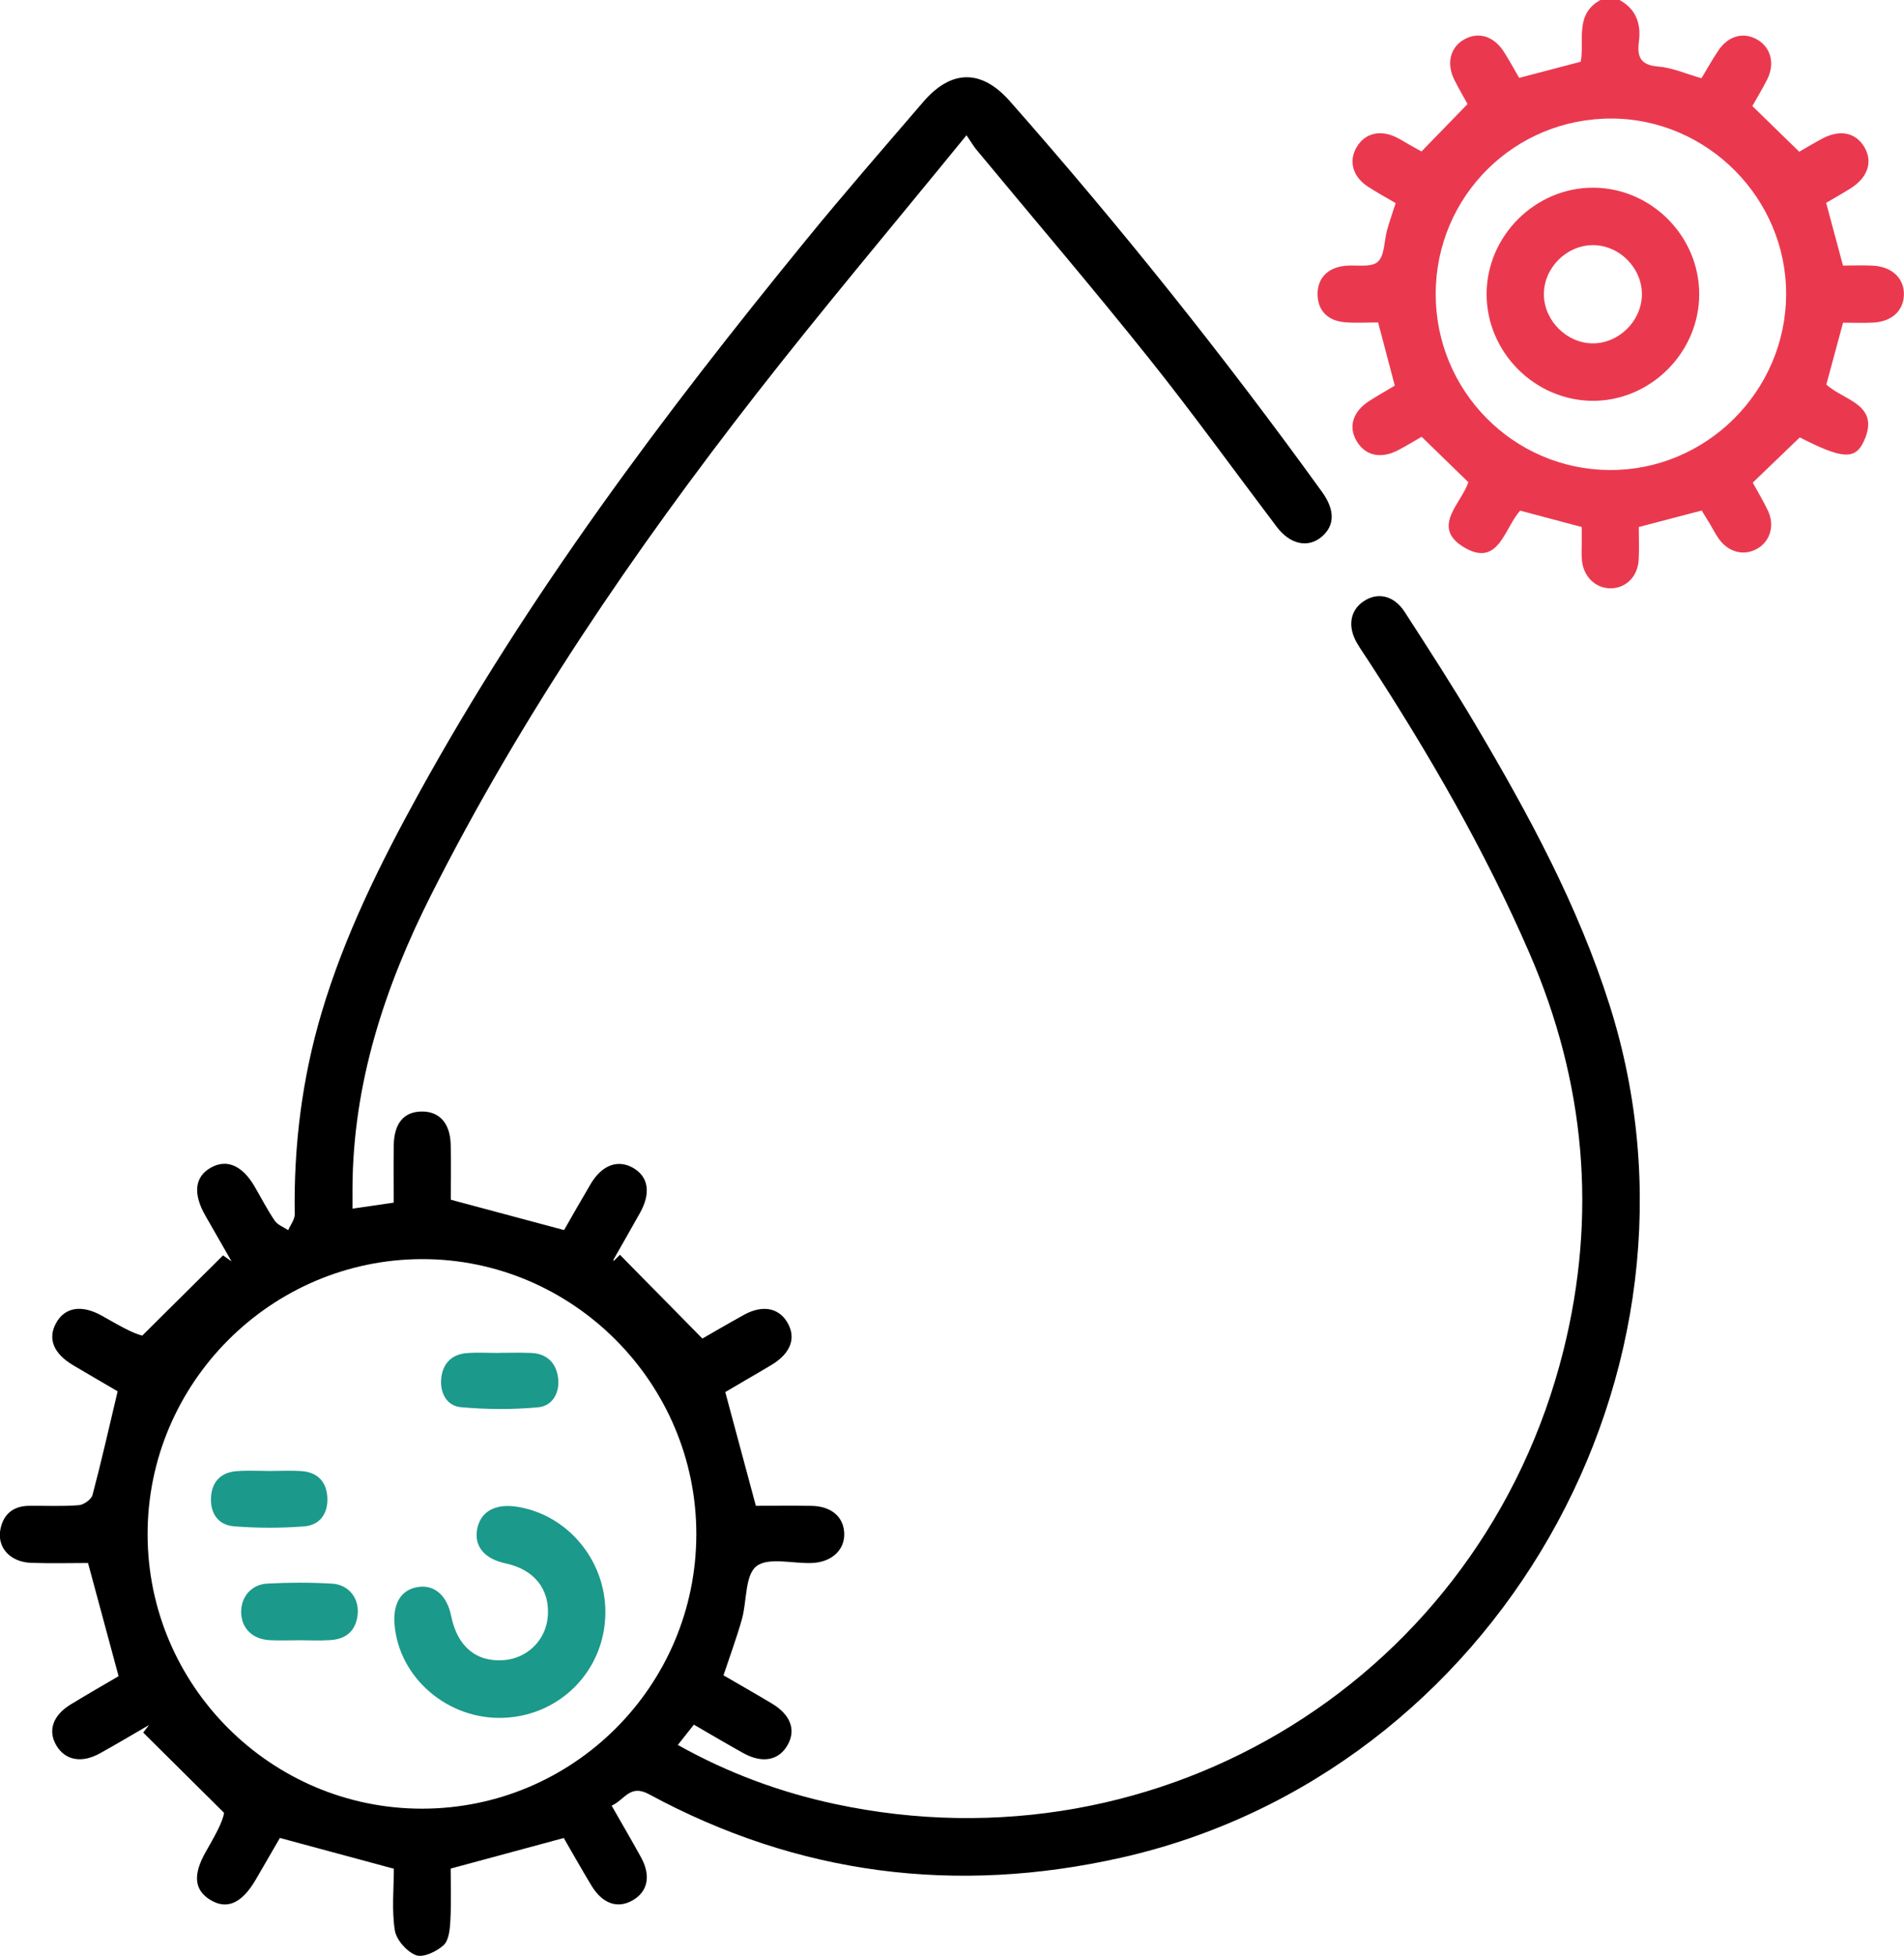 <svg width="112" height="115" viewBox="0 0 112 115" fill="none" xmlns="http://www.w3.org/2000/svg">
<path d="M95.266 0C96.249 0.538 96.543 1.405 96.405 2.459C96.291 3.336 96.498 3.829 97.53 3.91C98.366 3.976 99.178 4.342 100.087 4.6C100.411 4.063 100.716 3.513 101.064 2.991C101.652 2.102 102.563 1.856 103.378 2.333C104.176 2.802 104.419 3.748 103.948 4.681C103.666 5.24 103.336 5.774 103.079 6.234C104.023 7.153 104.877 7.985 105.837 8.921C106.187 8.72 106.688 8.42 107.204 8.144C108.223 7.6 109.149 7.789 109.656 8.627C110.184 9.498 109.881 10.438 108.85 11.081C108.379 11.375 107.893 11.648 107.42 11.927C107.746 13.137 108.052 14.281 108.412 15.615C108.954 15.615 109.578 15.585 110.196 15.621C111.32 15.687 112.03 16.39 111.994 17.357C111.958 18.281 111.278 18.909 110.19 18.966C109.596 18.999 109.002 18.972 108.415 18.972C108.07 20.242 107.752 21.422 107.432 22.608C108.439 23.551 110.645 23.762 109.635 25.948C109.116 27.071 108.316 26.966 105.87 25.716C104.955 26.596 104.071 27.446 103.103 28.377C103.36 28.845 103.705 29.416 103.99 30.013C104.41 30.887 104.137 31.815 103.372 32.257C102.599 32.704 101.682 32.482 101.112 31.686C100.917 31.413 100.767 31.11 100.593 30.821C100.441 30.566 100.282 30.314 100.099 30.017C98.918 30.326 97.743 30.635 96.399 30.986C96.399 31.587 96.429 32.248 96.393 32.908C96.343 33.884 95.665 34.566 94.781 34.59C93.905 34.614 93.177 33.956 93.06 32.998C93.018 32.665 93.045 32.326 93.042 31.989C93.039 31.659 93.042 31.326 93.042 30.986C91.789 30.653 90.614 30.341 89.423 30.023C88.488 31.043 88.155 33.404 86.108 32.172C84.144 30.989 85.982 29.578 86.372 28.35C85.475 27.479 84.6 26.626 83.626 25.68C83.275 25.881 82.771 26.191 82.252 26.464C81.23 26.999 80.316 26.797 79.806 25.942C79.297 25.092 79.578 24.191 80.553 23.569C81.023 23.269 81.512 22.993 82.046 22.672C81.731 21.482 81.422 20.305 81.065 18.957C80.442 18.957 79.779 18.999 79.126 18.948C78.088 18.867 77.51 18.245 77.504 17.302C77.501 16.366 78.082 15.741 79.108 15.63C79.767 15.558 80.631 15.75 81.038 15.399C81.455 15.041 81.413 14.161 81.596 13.516C81.737 13.017 81.908 12.528 82.097 11.942C81.536 11.612 80.984 11.312 80.46 10.969C79.566 10.387 79.321 9.471 79.803 8.651C80.286 7.831 81.182 7.606 82.145 8.078C82.411 8.21 82.666 8.372 82.924 8.519C83.185 8.666 83.446 8.81 83.617 8.906C84.492 8.003 85.343 7.126 86.327 6.117C86.162 5.82 85.847 5.279 85.565 4.726C85.058 3.73 85.304 2.763 86.162 2.3C86.989 1.856 87.874 2.129 88.461 3.042C88.782 3.54 89.064 4.063 89.363 4.579C90.572 4.261 91.717 3.961 92.982 3.63C93.222 2.429 92.598 0.838 94.145 0C94.52 0 94.894 0 95.266 0ZM84.453 17.266C84.438 22.957 88.998 27.59 94.658 27.635C100.339 27.68 105.036 23.029 105.066 17.326C105.096 11.69 100.462 7.003 94.829 6.97C89.097 6.937 84.468 11.528 84.453 17.266Z" fill="#EA394F"/>
<path d="M56.852 7.952C52.586 13.186 48.434 18.104 44.477 23.176C37.267 32.425 30.675 42.091 25.371 52.592C22.622 58.036 20.758 63.709 20.734 69.879C20.734 70.246 20.734 70.609 20.734 71.062C21.582 70.939 22.305 70.831 23.159 70.708C23.159 69.561 23.144 68.444 23.162 67.33C23.183 66.042 23.759 65.363 24.799 65.351C25.836 65.336 26.475 66.027 26.511 67.276C26.544 68.393 26.517 69.513 26.517 70.537C28.747 71.135 30.86 71.699 33.181 72.321C33.636 71.531 34.179 70.567 34.743 69.615C35.408 68.495 36.34 68.15 37.243 68.666C38.145 69.183 38.298 70.147 37.648 71.309C37.138 72.225 36.613 73.131 36.098 74.041C36.083 74.068 36.095 74.113 36.095 74.146C36.218 74.023 36.343 73.897 36.466 73.774C38.031 75.362 39.596 76.951 41.317 78.699C41.824 78.407 42.786 77.846 43.757 77.308C44.834 76.714 45.784 76.879 46.302 77.732C46.854 78.639 46.527 79.555 45.4 80.239C44.92 80.53 44.435 80.807 43.949 81.092C43.499 81.356 43.05 81.618 42.663 81.846C43.263 84.08 43.85 86.26 44.462 88.533C45.49 88.533 46.611 88.521 47.729 88.536C48.887 88.554 49.615 89.167 49.66 90.13C49.708 91.115 48.931 91.851 47.756 91.896C46.638 91.941 45.193 91.536 44.492 92.088C43.814 92.626 43.94 94.142 43.64 95.208C43.337 96.28 42.948 97.328 42.558 98.499C43.49 99.04 44.456 99.59 45.409 100.16C46.497 100.812 46.827 101.692 46.344 102.571C45.832 103.505 44.857 103.7 43.724 103.073C42.777 102.547 41.845 101.995 40.816 101.4C40.52 101.776 40.229 102.142 39.872 102.592C42.831 104.25 45.895 105.376 49.108 106.064C68.391 110.19 87.172 98.544 91.96 79.428C93.962 71.432 93.252 63.612 89.966 56.036C87.352 50.01 84.078 44.352 80.502 38.86C80.277 38.515 80.04 38.178 79.831 37.824C79.255 36.845 79.411 35.884 80.22 35.347C81.042 34.8 81.998 35.007 82.627 35.977C84.048 38.175 85.472 40.376 86.806 42.629C89.915 47.88 92.823 53.241 94.679 59.087C101.514 80.615 87.973 104.25 65.968 109.217C56.249 111.409 46.953 110.241 38.169 105.487C37.051 104.884 36.748 105.82 35.978 106.163C36.577 107.211 37.156 108.199 37.708 109.202C38.304 110.286 38.106 111.223 37.207 111.733C36.316 112.238 35.429 111.925 34.782 110.847C34.206 109.892 33.657 108.919 33.163 108.064C30.941 108.664 28.828 109.238 26.511 109.862C26.511 110.766 26.549 111.838 26.493 112.907C26.466 113.412 26.412 114.069 26.097 114.361C25.689 114.739 24.898 115.114 24.472 114.955C23.932 114.754 23.315 114.057 23.225 113.493C23.036 112.289 23.168 111.036 23.168 109.871C20.91 109.262 18.761 108.679 16.465 108.061C16.054 108.769 15.553 109.637 15.05 110.502C14.234 111.904 13.353 112.298 12.376 111.706C11.422 111.126 11.335 110.223 12.109 108.868C12.607 107.994 13.107 107.124 13.179 106.583C11.593 105.01 10.01 103.439 8.424 101.866C8.538 101.719 8.652 101.571 8.766 101.421C7.804 101.977 6.848 102.55 5.876 103.088C4.803 103.682 3.841 103.499 3.322 102.634C2.797 101.761 3.103 100.851 4.168 100.205C5.121 99.626 6.089 99.07 6.976 98.55C6.383 96.356 5.81 94.241 5.178 91.896C4.203 91.896 3.022 91.926 1.844 91.887C0.573 91.845 -0.206 90.956 0.033 89.869C0.228 88.978 0.819 88.542 1.721 88.533C2.693 88.524 3.67 88.575 4.635 88.497C4.929 88.473 5.373 88.158 5.442 87.896C5.966 85.921 6.416 83.924 6.92 81.801C6.158 81.356 5.226 80.816 4.299 80.266C3.145 79.582 2.794 78.702 3.298 77.789C3.817 76.849 4.809 76.69 6.011 77.368C6.92 77.882 7.819 78.41 8.373 78.522C9.956 76.951 11.536 75.381 13.119 73.81C13.287 73.927 13.452 74.044 13.62 74.161C13.104 73.264 12.588 72.366 12.076 71.465C11.332 70.159 11.458 69.168 12.424 68.639C13.344 68.135 14.246 68.522 14.963 69.738C15.361 70.417 15.718 71.12 16.159 71.768C16.33 72.02 16.684 72.144 16.953 72.327C17.088 72.014 17.34 71.702 17.337 71.393C17.274 67.357 17.769 63.399 18.92 59.532C20.272 54.988 22.367 50.766 24.643 46.637C31.064 34.986 39.012 24.398 47.4 14.129C49.648 11.375 51.986 8.693 54.304 5.997C55.959 4.069 57.739 4.06 59.409 5.955C65.899 13.315 72.021 20.969 77.768 28.924C78.526 29.974 78.52 30.878 77.777 31.533C76.971 32.245 75.897 32.026 75.1 30.974C72.594 27.662 70.162 24.29 67.569 21.047C64.251 16.897 60.797 12.855 57.407 8.765C57.272 8.597 57.161 8.402 56.852 7.952ZM24.826 106.34C33.732 106.337 40.957 99.109 40.96 90.2C40.963 81.308 33.687 74.017 24.829 74.029C15.946 74.041 8.682 81.317 8.682 90.197C8.682 99.091 15.934 106.343 24.826 106.34Z" fill="black"/>
<path d="M99.954 17.293C99.957 20.732 97.073 23.599 93.65 23.566C90.259 23.53 87.45 20.695 87.447 17.302C87.444 13.864 90.325 11.005 93.755 11.035C97.151 11.065 99.951 13.891 99.954 17.293ZM93.692 20.188C95.227 20.191 96.558 18.879 96.582 17.335C96.606 15.753 95.236 14.384 93.653 14.414C92.109 14.444 90.805 15.777 90.817 17.317C90.832 18.855 92.16 20.182 93.692 20.188Z" fill="#EA394F"/>
<path d="M35.61 94.812C35.592 98.178 32.989 100.869 29.617 100.998C26.346 101.124 23.459 98.647 23.207 95.496C23.109 94.244 23.615 93.449 24.602 93.305C25.57 93.166 26.298 93.812 26.544 95.031C26.904 96.803 28.016 97.731 29.632 97.608C31.047 97.499 32.141 96.397 32.228 94.983C32.327 93.407 31.407 92.272 29.734 91.917C28.511 91.656 27.896 90.932 28.061 89.944C28.235 88.899 29.095 88.395 30.369 88.581C33.364 89.028 35.625 91.716 35.61 94.812Z" fill="#1B998B"/>
<path d="M29.352 79.54C29.984 79.54 30.617 79.519 31.249 79.546C32.167 79.585 32.712 80.128 32.826 80.993C32.943 81.87 32.514 82.665 31.645 82.743C30.143 82.882 28.611 82.87 27.106 82.734C26.285 82.659 25.877 81.9 25.952 81.068C26.03 80.191 26.549 79.627 27.457 79.555C28.087 79.506 28.719 79.546 29.352 79.546C29.352 79.543 29.352 79.543 29.352 79.54Z" fill="#1B998B"/>
<path d="M15.844 86.485C16.48 86.485 17.115 86.449 17.748 86.494C18.659 86.56 19.193 87.098 19.253 88.004C19.316 88.962 18.836 89.671 17.889 89.743C16.518 89.848 15.127 89.848 13.758 89.737C12.807 89.659 12.345 88.938 12.417 87.983C12.486 87.071 13.035 86.557 13.94 86.494C14.573 86.446 15.211 86.482 15.844 86.485Z" fill="#1B998B"/>
<path d="M17.554 96.439C16.993 96.439 16.433 96.463 15.872 96.433C14.862 96.379 14.226 95.758 14.187 94.842C14.151 93.926 14.76 93.157 15.725 93.106C16.993 93.037 18.267 93.034 19.535 93.109C20.497 93.166 21.115 93.944 21.043 94.863C20.968 95.827 20.411 96.361 19.457 96.427C18.825 96.472 18.186 96.436 17.551 96.436C17.554 96.436 17.554 96.439 17.554 96.439Z" fill="#1B998B"/>
</svg>
